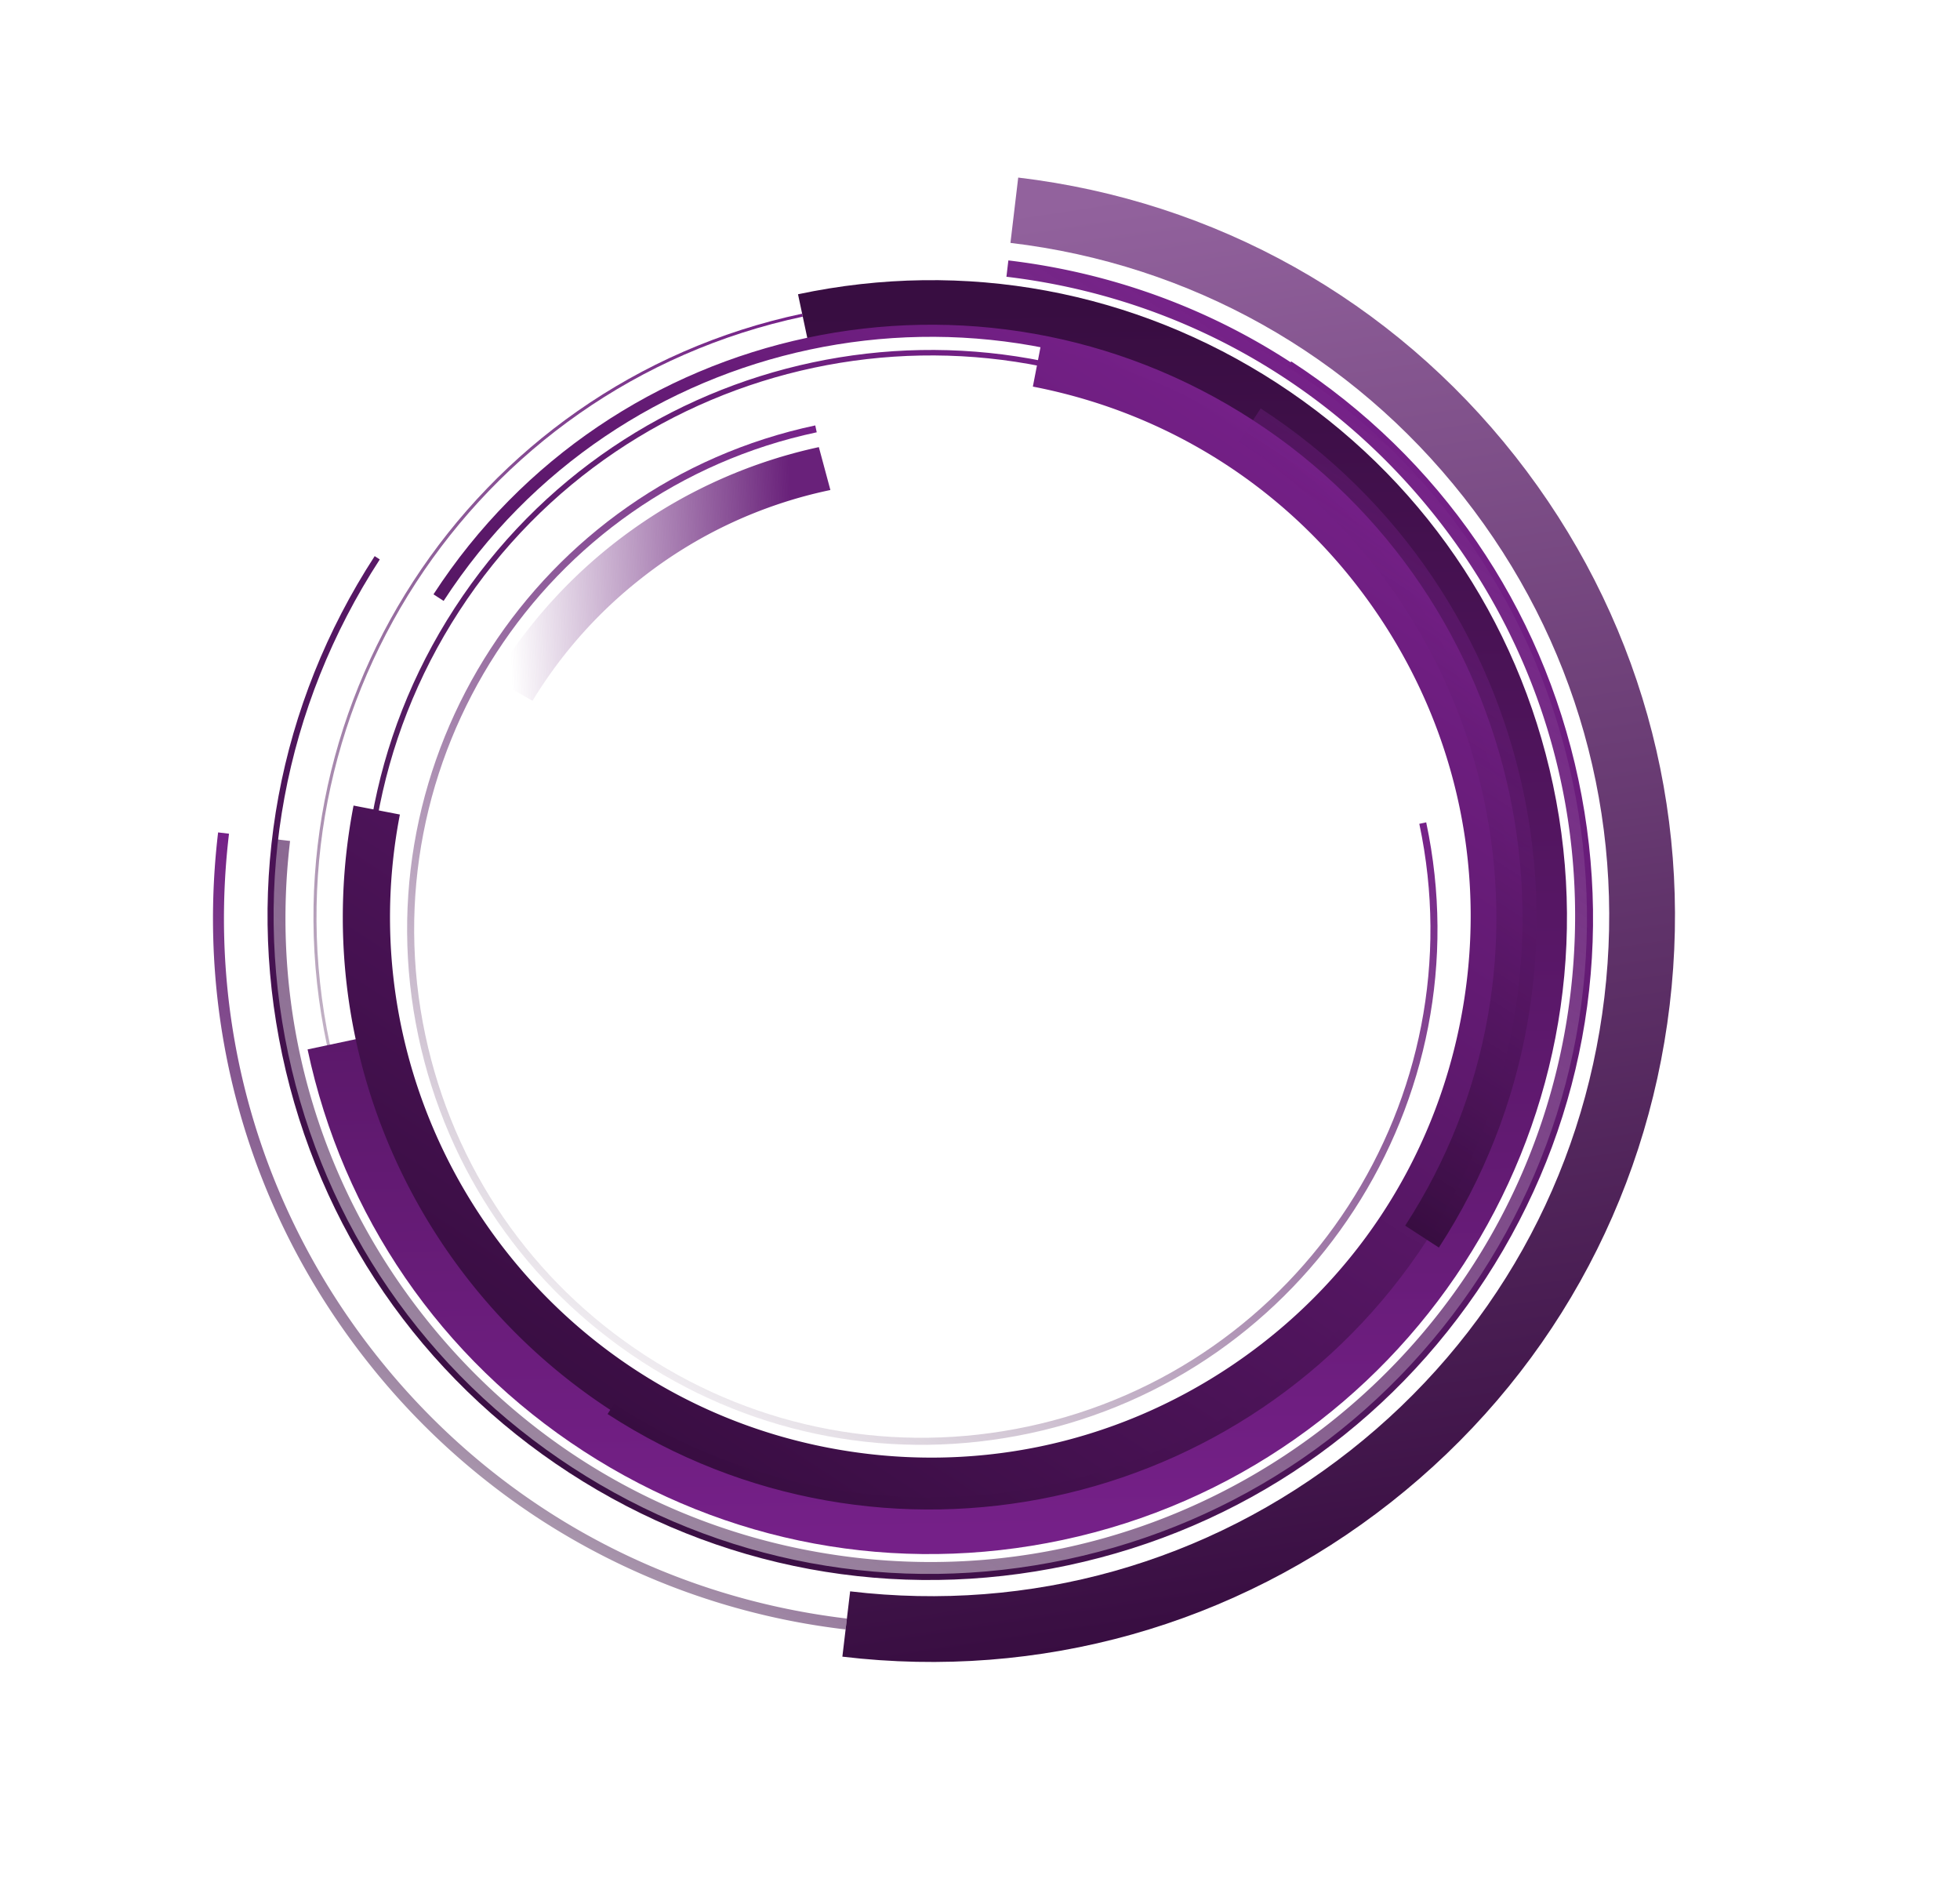 <svg xmlns="http://www.w3.org/2000/svg" xmlns:xlink="http://www.w3.org/1999/xlink" width="1634.248" height="1568.83" viewBox="0 0 1634.248 1568.83"><defs><linearGradient id="linear-gradient" x1="0.5" x2="0.5" y2="1" gradientUnits="objectBoundingBox"><stop offset="0" stop-color="#752088"></stop><stop offset="1" stop-color="#380d41" stop-opacity="0.949"></stop></linearGradient><linearGradient id="linear-gradient-2" x1="0.5" x2="0.5" y2="1" gradientUnits="objectBoundingBox"><stop offset="0" stop-color="#752088"></stop><stop offset="1" stop-color="#3b1044"></stop></linearGradient><linearGradient id="linear-gradient-3" x1="0.5" x2="0.5" y2="1" gradientUnits="objectBoundingBox"><stop offset="0" stop-color="#752088"></stop><stop offset="1" stop-color="#380d41" stop-opacity="0.502"></stop></linearGradient><linearGradient id="linear-gradient-4" x1="0.068" y1="0.058" x2="0.677" y2="0.969" gradientUnits="objectBoundingBox"><stop offset="0" stop-color="#92629d"></stop><stop offset="1" stop-color="#380d41"></stop></linearGradient><linearGradient id="linear-gradient-5" x1="0.5" x2="0.5" y2="1" gradientUnits="objectBoundingBox"><stop offset="0" stop-color="#752088"></stop><stop offset="1" stop-color="#380d41" stop-opacity="0.435"></stop></linearGradient><linearGradient id="linear-gradient-6" x1="0.5" x2="0.5" y2="1" gradientUnits="objectBoundingBox"><stop offset="0" stop-color="#752088"></stop><stop offset="1" stop-color="#380d41" stop-opacity="0.184"></stop></linearGradient><linearGradient id="linear-gradient-7" x1="0.5" x2="0.5" y2="1" gradientUnits="objectBoundingBox"><stop offset="0" stop-color="#752088"></stop><stop offset="1" stop-color="#380d41" stop-opacity="0.082"></stop></linearGradient><linearGradient id="linear-gradient-8" x1="0.562" y1="0.978" x2="0.053" y2="0.132" gradientUnits="objectBoundingBox"><stop offset="0" stop-color="#752088"></stop><stop offset="1" stop-color="#380d41"></stop></linearGradient><linearGradient id="linear-gradient-9" x1="0.5" y1="0" x2="0.5" y2="1" xlink:href="#linear-gradient-8"></linearGradient><linearGradient id="linear-gradient-13" x1="0.5" x2="0.5" y2="1" gradientUnits="objectBoundingBox"><stop offset="0" stop-color="#752088" stop-opacity="0.361"></stop><stop offset="1" stop-color="#380d41"></stop></linearGradient><clipPath id="clip-path"><rect id="Rect&#xE1;ngulo_2" data-name="Rect&#xE1;ngulo 2" width="945.423" height="945.421" transform="translate(0 0)" fill="url(#linear-gradient)"></rect></clipPath><clipPath id="clip-path-2"><rect id="Rect&#xE1;ngulo_3" data-name="Rect&#xE1;ngulo 3" width="1104.329" height="1104.329" transform="translate(0 0)" fill="url(#linear-gradient-2)"></rect></clipPath><clipPath id="clip-path-3"><rect id="Rect&#xE1;ngulo_4" data-name="Rect&#xE1;ngulo 4" width="1045.615" height="1102.622" transform="translate(0 0)" fill="url(#linear-gradient-3)"></rect></clipPath><clipPath id="clip-path-4"><rect id="Rect&#xE1;ngulo_5" data-name="Rect&#xE1;ngulo 5" width="895.1" height="1177.544" transform="translate(0)" fill="url(#linear-gradient-4)"></rect></clipPath><clipPath id="clip-path-5"><rect id="Rect&#xE1;ngulo_6" data-name="Rect&#xE1;ngulo 6" width="800.321" height="337.924" transform="translate(0)" fill="url(#linear-gradient-5)"></rect></clipPath><clipPath id="clip-path-6"><rect id="Rect&#xE1;ngulo_7" data-name="Rect&#xE1;ngulo 7" width="1027.551" height="877.48" transform="translate(0 0)" fill="url(#linear-gradient-6)"></rect></clipPath><clipPath id="clip-path-7"><rect id="Rect&#xE1;ngulo_8" data-name="Rect&#xE1;ngulo 8" width="858.23" height="732.89" fill="url(#linear-gradient-7)"></rect></clipPath><clipPath id="clip-path-8"><rect id="Rect&#xE1;ngulo_9" data-name="Rect&#xE1;ngulo 9" width="905.48" height="1061.126" transform="translate(0 0)" fill="url(#linear-gradient-8)"></rect></clipPath><clipPath id="clip-path-9"><rect id="Rect&#xE1;ngulo_10" data-name="Rect&#xE1;ngulo 10" width="943.548" height="979.405" transform="translate(0)" fill="url(#linear-gradient-9)"></rect></clipPath><clipPath id="clip-path-10"><rect id="Rect&#xE1;ngulo_11" data-name="Rect&#xE1;ngulo 11" width="801.926" height="915.465" transform="translate(0 0)" fill="url(#linear-gradient-9)"></rect></clipPath><clipPath id="clip-path-11"><rect id="Rect&#xE1;ngulo_12" data-name="Rect&#xE1;ngulo 12" width="987.47" height="987.467" transform="translate(0)" fill="url(#linear-gradient-9)"></rect></clipPath><clipPath id="clip-path-12"><rect id="Rect&#xE1;ngulo_13" data-name="Rect&#xE1;ngulo 13" width="669.39" height="315.762" transform="translate(0 0)" fill="url(#linear-gradient-9)"></rect></clipPath><clipPath id="clip-path-13"><rect id="Rect&#xE1;ngulo_14" data-name="Rect&#xE1;ngulo 14" width="505.446" height="505.444" fill="url(#linear-gradient-13)"></rect></clipPath><linearGradient id="linear-gradient-27" x1="0.742" y1="0.094" x2="0.123" y2="1" gradientUnits="objectBoundingBox"><stop offset="0" stop-color="#69217a"></stop><stop offset="1" stop-color="#69217a" stop-opacity="0"></stop></linearGradient></defs><g id="Grupo_39" data-name="Grupo 39" transform="matrix(0.839, 0.545, -0.545, 0.839, -164.869, -504.296)"><g id="Grupo_1" data-name="Grupo 1" transform="translate(1006.518 78.715)" clip-path="url(#clip-path)" style="mix-blend-mode: normal;isolation: isolate"><path id="Trazado_1" data-name="Trazado 1" d="M505.843,1007.206c-260.652,0-472.71-212.058-472.71-472.71s212.058-472.71,472.71-472.71S978.556,273.841,978.556,534.5s-212.058,472.71-472.713,472.71m0-940.853C247.707,66.353,37.7,276.361,37.7,534.5s210.006,468.142,468.142,468.142S973.988,792.632,973.988,534.5,763.98,66.353,505.843,66.353" transform="translate(-33.133 -61.785)" fill="url(#linear-gradient)"></path></g><g id="Grupo_5" data-name="Grupo 5" transform="translate(927.064 -0.739)" clip-path="url(#clip-path-2)" style="mix-blend-mode: normal;isolation: isolate"><path id="Trazado_2" data-name="Trazado 2" d="M552.165,1132.981c-147.489,0-286.15-57.435-390.439-161.723S0,728.305,0,580.817H5.062c0,146.136,56.91,283.527,160.244,386.861s240.722,160.241,386.858,160.241,283.527-56.908,386.861-160.241,160.242-240.724,160.242-386.861-56.91-283.525-160.242-386.861S698.3,33.714,552.165,33.714V28.652c147.486,0,286.148,57.435,390.441,161.726s161.724,242.95,161.724,390.439-57.435,286.151-161.724,390.441-242.952,161.723-390.441,161.723" transform="translate(0 -28.652)" fill="url(#linear-gradient-2)"></path></g><g id="Grupo_8" data-name="Grupo 8" transform="translate(984.924 0.115)" clip-path="url(#clip-path-3)" style="mix-blend-mode: normal;isolation: isolate"><path id="Trazado_3" data-name="Trazado 3" d="M518.92,1131.63a551.91,551.91,0,0,1-177.829-29.6C201.739,1054.658,89.17,955.856,24.128,823.823l12.292-6.057c63.423,128.753,173.191,225.1,309.08,271.29s281.628,36.7,410.381-26.724c265.781-130.93,375.494-453.68,244.564-719.461C937.022,214.12,827.254,117.774,691.367,71.583S409.735,34.883,280.986,98.3l-6.057-12.29c132.036-65.044,281.5-74.773,420.848-27.4s251.919,146.17,316.96,278.206,74.776,281.493,27.4,420.846-146.17,251.921-278.2,316.963A548.862,548.862,0,0,1,518.92,1131.63" transform="translate(-24.128 -29.008)" fill="url(#linear-gradient-3)"></path></g><g id="Grupo_11" data-name="Grupo 11" transform="translate(1205.001 -69.448)" clip-path="url(#clip-path-4)" style="mix-blend-mode: normal;isolation: isolate"><path id="Trazado_4" data-name="Trazado 4" d="M664.358,1177.544l-24.223-49.165c135.561-66.781,237-182.351,285.637-325.428s38.639-296.524-28.136-432.085-182.354-237-325.428-285.635S275.684,46.589,140.123,113.367L115.9,64.2C264.6-9.05,432.916-20.011,589.848,33.338S873.553,197.953,946.8,346.646s84.212,317.008,30.865,473.948-164.616,283.7-313.308,356.95" transform="translate(-115.901 0)" fill="url(#linear-gradient-4)"></path></g><g id="Grupo_14" data-name="Grupo 14" transform="translate(943.044 811.524)" clip-path="url(#clip-path-5)" style="mix-blend-mode: normal;isolation: isolate"><path id="Trazado_5" data-name="Trazado 5" d="M543.377,705.3a598.643,598.643,0,0,1-192.9-32.11C199.321,621.8,77.218,514.628,6.663,371.408l8.2-4.036C84.335,508.405,204.568,613.938,353.421,664.539s308.493,40.2,449.529-29.273l4.036,8.192A595.323,595.323,0,0,1,543.377,705.3" transform="translate(-6.665 -367.372)" fill="url(#linear-gradient-5)"></path></g><g id="Grupo_17" data-name="Grupo 17" transform="translate(965.455 187.962)" clip-path="url(#clip-path-6)" style="mix-blend-mode: normal;isolation: isolate"><path id="Trazado_6" data-name="Trazado 6" d="M529.783,984.823c-137.3,0-266.379-53.467-363.463-150.551-200.413-200.418-200.413-526.515,0-726.931l1.791,1.791c-199.425,199.428-199.425,523.92,0,723.348,96.607,96.607,225.051,149.81,361.672,149.81s265.065-53.2,361.677-149.81c199.425-199.428,199.425-523.921,0-723.348l1.789-1.791c200.413,200.416,200.413,526.513,0,726.931C796.161,931.357,667.08,984.823,529.783,984.823" transform="translate(-16.009 -107.343)" fill="url(#linear-gradient-6)"></path></g><g id="Grupo_20" data-name="Grupo 20" transform="translate(1050.115 260.071)" clip-path="url(#clip-path-7)" style="mix-blend-mode: normal;isolation: isolate"><path id="Trazado_7" data-name="Trazado 7" d="M480.426,870.3c-114.674,0-222.485-44.656-303.572-125.743C9.467,577.166,9.467,304.8,176.854,137.412L181,141.558C15.9,306.663,15.9,575.305,181,740.41,260.98,820.39,367.318,864.439,480.426,864.439S699.873,820.39,779.852,740.41c165.1-165.1,165.1-433.747,0-598.852L784,137.412c167.39,167.39,167.39,439.754,0,607.147C702.911,825.646,595.1,870.3,480.426,870.3" transform="translate(-51.313 -137.412)" fill="url(#linear-gradient-7)"></path></g><g id="Grupo_23" data-name="Grupo 23" transform="translate(1104.065 20.862)" clip-path="url(#clip-path-8)" style="mix-blend-mode: normal;isolation: isolate"><path id="Trazado_8" data-name="Trazado 8" d="M448.974,1098.786c-141.719,0-274.954-55.188-375.163-155.4l30.146-30.146c92.157,92.159,214.684,142.913,345.017,142.913s252.863-50.755,345.02-142.913,142.913-214.687,142.913-345.02S886.155,315.36,793.994,223.2,579.307,80.29,448.974,80.29,196.113,131.044,103.957,223.2L73.811,193.058C174.02,92.848,307.255,37.66,448.974,37.66s274.954,55.188,375.166,155.4c206.867,206.869,206.867,543.464,0,750.331-100.211,100.209-233.446,155.4-375.166,155.4" transform="translate(-73.811 -37.66)" fill="url(#linear-gradient-8)"></path></g><g id="Grupo_26" data-name="Grupo 26" transform="translate(1025.511 61.595)" clip-path="url(#clip-path-9)" style="mix-blend-mode: normal;isolation: isolate"><path id="Trazado_9" data-name="Trazado 9" d="M495.383,1034.052c-193.565,0-377.269-115.549-454.329-305.69L77.507,713.59c93.25,230.08,356.293,341.392,586.377,248.149C775.335,916.567,862.53,830.7,909.4,719.945s47.8-233.125,2.635-344.579S780.992,176.718,670.241,129.848s-233.127-47.8-344.581-2.633L310.888,90.758c121.19-49.117,254.257-48.1,374.686,2.866S899.371,239.4,948.488,360.59s48.1,254.259-2.863,374.688S799.85,949.075,678.656,998.194a486.965,486.965,0,0,1-183.272,35.858" transform="translate(-41.052 -54.646)" fill="url(#linear-gradient-9)"></path></g><g id="Grupo_29" data-name="Grupo 29" transform="translate(1133.781 93.693)" clip-path="url(#clip-path-10)" style="mix-blend-mode: normal;isolation: isolate"><path id="Trazado_10" data-name="Trazado 10" d="M430.392,983.5v-9.343c247.242,0,448.392-201.147,448.392-448.39S677.634,77.371,430.392,77.371a448.637,448.637,0,0,0-337.166,152.8L86.2,224A457.991,457.991,0,0,1,430.392,68.031c252.4,0,457.735,205.337,457.735,457.732S682.788,983.5,430.392,983.5" transform="translate(-86.203 -68.031)" fill="url(#linear-gradient-9)"></path></g><g id="Grupo_32" data-name="Grupo 32" transform="translate(985.495 57.691)" clip-path="url(#clip-path-11)" style="mix-blend-mode: normal;isolation: isolate"><path id="Trazado_11" data-name="Trazado 11" d="M518.1,1040.485v-10.077c266.693,0,483.66-216.967,483.66-483.658S784.793,63.093,518.1,63.093,34.443,280.063,34.443,546.751H24.366c0-272.244,221.487-493.732,493.734-493.732s493.736,221.487,493.736,493.732S790.347,1040.485,518.1,1040.485" transform="translate(-24.366 -53.017)" fill="url(#linear-gradient-9)"></path></g><g id="Grupo_35" data-name="Grupo 35" transform="translate(1281.691 747.196)" clip-path="url(#clip-path-12)" style="mix-blend-mode: normal;isolation: isolate"><path id="Trazado_12" data-name="Trazado 12" d="M344.742,656.308a508.635,508.635,0,0,1-196.86-39.683l1.765-4.213c124.906,52.292,262.7,52.814,388.012,1.465s223.108-148.419,275.4-273.331l4.213,1.765c-81.984,195.833-272.419,314-472.531,314" transform="translate(-147.882 -340.547)" fill="url(#linear-gradient-9)"></path></g><g id="Grupo_38" data-name="Grupo 38" transform="translate(1479.229 45.982)" clip-path="url(#clip-path-13)" style="mix-blend-mode: normal;isolation: isolate"><path id="Trazado_13" data-name="Trazado 13" d="M735.7,553.577H702.2c0-260.232-211.713-471.948-471.948-471.948V48.136c278.7,0,505.446,226.739,505.446,505.441" transform="translate(-230.257 -48.134)" fill="url(#linear-gradient-13)"></path></g><path id="Trazado_14" data-name="Trazado 14" d="M115.326,315.792a379.826,379.826,0,0,1,92.228-148l-27.537-24.733A420.715,420.715,0,0,0,58.111,452.365l36.927-2.043a381.389,381.389,0,0,1,20.287-134.53" transform="translate(1007.999 130.551)" fill="url(#linear-gradient-27)"></path></g></svg>